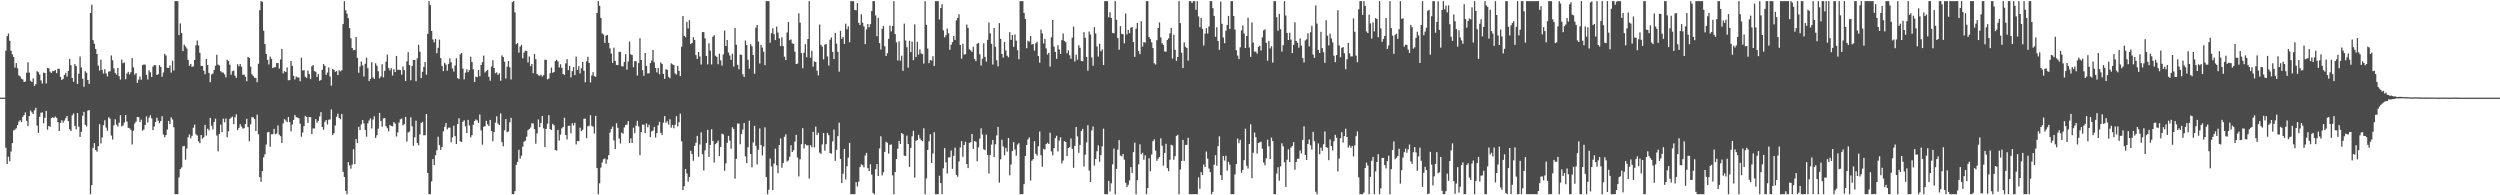 <svg xmlns="http://www.w3.org/2000/svg" width="1920" height="150"><path d="M0 75.000h1v1.000H0zM1 75.000h1v1.000H1zM2 75.000h1v1.000H2zM3 75.000h1v1.000H3zM4 38.916h1v74.550H4zM5 27.734h1v98.210H5zM6 25.768h1v94.586H6zM7 31.260h1v92.608H7zM8 38.926h1v77.461H8zM9 41.720h1v68.202H9zM10 43.780h1v56.432H10zM11 51.920h1v47.624H11zM12 48.434h1v50.107H12zM13 52.415h1v43.619H13zM14 57.876h1v35.495H14zM15 58.685h1v33.624H15zM16 60.442h1v33.280H16zM17 61.044h1v28.689H17zM18 62.919h1v25.485H18zM19 62.619h1v23.727H19zM20 55.923h1v36.882H20zM21 47.805h1v48.948H21zM22 55.754h1v33.386H22zM23 62.057h1v22.843H23zM24 62.973h1v23.356H24zM25 60.199h1v27.420H25zM26 65.946h1v18.810H26zM27 64.632h1v18.152H27zM28 54.675h1v41.794H28zM29 55.425h1v46.607H29zM30 57.306h1v32.410H30zM31 61.769h1v24.753H31zM32 64.141h1v22.221H32zM33 55.740h1v38.944H33zM34 56.044h1v34.416H34zM35 64.126h1v21.019H35zM36 52.180h1v47.405H36zM37 52.454h1v44.282H37zM38 55.062h1v42.310H38zM39 56.121h1v34.590H39zM40 54.640h1v35.362H40zM41 54.576h1v36.080H41zM42 53.835h1v35.646H42zM43 56.218h1v34.278H43zM44 52.771h1v41.025H44zM45 52.817h1v47.839H45zM46 59.072h1v35.283H46zM47 61.444h1v30.926H47zM48 60.548h1v33.590H48zM49 57.558h1v35.047H49zM50 55.937h1v34.797H50zM51 58.816h1v30.278H51zM52 54.474h1v38.548H52zM53 45.220h1v54.032H53zM54 50.075h1v50.600H54zM55 59.877h1v28.765H55zM56 62.843h1v24.320H56zM57 49.238h1v47.445H57zM58 50.740h1v48.612H58zM59 64.458h1v22.388H59zM60 56.624h1v40.660H60zM61 43.395h1v61.752H61zM62 51.800h1v49.493H62zM63 60.464h1v28.409H63zM64 66.680h1v19.237H64zM65 54.659h1v41.243H65zM66 55.851h1v41.250H66zM67 61.468h1v23.517H67zM68 64.433h1v20.106H68zM69 9.995h1v139.143H69zM70 3.549h1v138.654H70zM71 30.802h1v82.822H71zM72 33.662h1v76.248H72zM73 37.602h1v77.601H73zM74 41.465h1v75.033H74zM75 50.304h1v61.959H75zM76 54.188h1v41.128H76zM77 45.823h1v64.429H77zM78 53.677h1v51.882H78zM79 56.539h1v39.633H79zM80 53.202h1v39.171H80zM81 56.446h1v41.538H81zM82 58.692h1v41.661H82zM83 54.977h1v35.107H83zM84 54.797h1v36.359H84zM85 42.617h1v61.477H85zM86 46.300h1v60.882H86zM87 52.547h1v43.691H87zM88 55.979h1v35.618H88zM89 57.271h1v38.418H89zM90 52.143h1v45.026H90zM91 58.572h1v35.624H91zM92 61.152h1v27.363H92zM93 45.727h1v51.321H93zM94 48.541h1v47.803H94zM95 47.941h1v46.199H95zM96 60.827h1v27.559H96zM97 56.514h1v36.843H97zM98 55.143h1v43.011H98zM99 57.193h1v41.299H99zM100 55.428h1v44.334H100zM101 44.604h1v66.359H101zM102 51.769h1v48.709H102zM103 57.269h1v37.564H103zM104 56.155h1v37.223H104zM105 63.653h1v26.214H105zM106 61.202h1v28.765H106zM107 58.783h1v34.943H107zM108 61.225h1v30.640H108zM109 50.035h1v50.338H109zM110 49.530h1v49.947H110zM111 49.686h1v46.279H111zM112 57.432h1v31.905H112zM113 61.050h1v33.074H113zM114 53.983h1v36.372H114zM115 55.570h1v32.949H115zM116 59.087h1v31.808H116zM117 51.151h1v48.784H117zM118 49.986h1v47.198H118zM119 50.161h1v43.544H119zM120 57.599h1v32.837H120zM121 56.959h1v35.691H121zM122 50.016h1v44.647H122zM123 51.420h1v41.506H123zM124 58.935h1v30.291H124zM125 55.673h1v47.655H125zM126 41.426h1v64.000H126zM127 42.630h1v61.080H127zM128 52.083h1v47.377H128zM129 52.237h1v40.639H129zM130 50.215h1v45.023H130zM131 55.760h1v34.339H131zM132 46.617h1v45.177H132zM133 54.190h1v43.529H133zM134 0.863h1v148.275H134zM135 0.863h1v148.275H135zM136 0.863h1v148.275H136zM137 26.909h1v109.349H137zM138 18.011h1v111.845H138zM139 25.340h1v103.296H139zM140 39.256h1v73.196H140zM141 34.245h1v77.852H141zM142 35.612h1v87.079H142zM143 37.245h1v76.823H143zM144 45.966h1v59.464H144zM145 50.543h1v52.750H145zM146 49.040h1v57.253H146zM147 51.298h1v53.016H147zM148 50.995h1v47.110H148zM149 46.094h1v49.627H149zM150 34.765h1v68.339H150zM151 31.111h1v72.961H151zM152 34.924h1v73.597H152zM153 40.562h1v69.389H153zM154 50.572h1v53.111H154zM155 50.661h1v55.825H155zM156 54.265h1v51.138H156zM157 57.051h1v38.889H157zM158 45.263h1v58.835H158zM159 49.917h1v48.932H159zM160 56.023h1v44.187H160zM161 63.121h1v27.473H161zM162 57.183h1v39.333H162zM163 56.475h1v43.019H163zM164 53.669h1v40.061H164zM165 50.460h1v40.684H165zM166 42.101h1v61.933H166zM167 49.625h1v66.574H167zM168 50.336h1v52.527H168zM169 54.755h1v40.914H169zM170 55.619h1v45.905H170zM171 55.756h1v35.361H171zM172 57.096h1v36.843H172zM173 59.389h1v31.608H173zM174 45.800h1v59.599H174zM175 46.775h1v54.043H175zM176 49.686h1v41.666H176zM177 57.405h1v32.987H177zM178 54.688h1v34.828H178zM179 54.217h1v41.181H179zM180 58.097h1v31.959H180zM181 59.771h1v28.049H181zM182 49.360h1v50.609H182zM183 50.919h1v47.289H183zM184 49.194h1v46.241H184zM185 51.268h1v45.942H185zM186 57.444h1v41.288H186zM187 57.229h1v41.282H187zM188 58.931h1v36.316H188zM189 62.371h1v28.870H189zM190 43.682h1v53.973H190zM191 44.620h1v63.895H191zM192 51.200h1v44.312H192zM193 56.971h1v33.058H193zM194 58.372h1v31.789H194zM195 59.652h1v31.750H195zM196 59.929h1v40.679H196zM197 63.134h1v24.897H197zM198 48.928h1v54.193H198zM199 7.856h1v128.184H199zM200 0.863h1v138.781H200zM201 1.436h1v129.931H201zM202 23.595h1v97.248H202zM203 33.846h1v84.620H203zM204 41.486h1v69.547H204zM205 45.978h1v55.642H205zM206 49.518h1v51.799H206zM207 43.424h1v69.257H207zM208 45.145h1v57.996H208zM209 52.279h1v50.769H209zM210 51.690h1v47.259H210zM211 51.591h1v51.471H211zM212 48.447h1v54.113H212zM213 48.414h1v47.951H213zM214 52.709h1v50.750H214zM215 45.646h1v58.950H215zM216 37.550h1v72.239H216zM217 56.389h1v38.368H217zM218 54.620h1v36.849H218zM219 55.330h1v37.223H219zM220 51.762h1v42.066H220zM221 61.669h1v28.166H221zM222 61.518h1v32.289H222zM223 46.873h1v54.004H223zM224 50.582h1v45.098H224zM225 58.181h1v33.924H225zM226 61.054h1v27.206H226zM227 58.796h1v31.156H227zM228 59.428h1v30.890H228zM229 59.478h1v31.365H229zM230 62.341h1v32.697H230zM231 44.312h1v60.720H231zM232 54.158h1v47.638H232zM233 53.802h1v43.142H233zM234 58.888h1v30.099H234zM235 59.805h1v29.945H235zM236 54.199h1v40.189H236zM237 56.889h1v32.992H237zM238 60.762h1v29.253H238zM239 50.914h1v52.091H239zM240 49.972h1v48.707H240zM241 54.621h1v43.998H241zM242 55.085h1v36.388H242zM243 59.140h1v35.118H243zM244 56.914h1v35.909H244zM245 62.050h1v27.385H245zM246 61.345h1v24.779H246zM247 53.619h1v43.918H247zM248 49.197h1v50.446H248zM249 50.531h1v43.023H249zM250 57.524h1v34.687H250zM251 55.713h1v39.886H251zM252 51.807h1v40.165H252zM253 58.759h1v32.928H253zM254 65.774h1v18.310H254zM255 52.940h1v50.681H255zM256 53.688h1v48.610H256zM257 55.160h1v41.258H257zM258 54.637h1v35.048H258zM259 57.647h1v29.672H259zM260 53.961h1v36.605H260zM261 54.802h1v36.782H261zM262 53.935h1v33.616H262zM263 18.485h1v113.465H263zM264 0.863h1v135.057H264zM265 7.904h1v138.648H265zM266 10.426h1v138.711H266zM267 13.905h1v110.614H267zM268 21.615h1v105.471H268zM269 29.390h1v100.130H269zM270 36.819h1v89.611H270zM271 38.551h1v76.063H271zM272 38.414h1v87.632H272zM273 28.438h1v78.415H273zM274 44.379h1v65.472H274zM275 55.847h1v41.530H275zM276 51.062h1v48.893H276zM277 47.290h1v48.265H277zM278 50.193h1v42.004H278zM279 58.804h1v35.953H279zM280 48.925h1v50.887H280zM281 44.246h1v60.691H281zM282 52.332h1v42.405H282zM283 62.184h1v30.363H283zM284 60.550h1v30.407H284zM285 47.758h1v50.888H285zM286 59.484h1v32.299H286zM287 60.579h1v28.769H287zM288 48.596h1v57.321H288zM289 50.465h1v53.367H289zM290 54.757h1v44.059H290zM291 60.099h1v26.618H291zM292 58.717h1v34.174H292zM293 49.353h1v47.984H293zM294 59.430h1v31.500H294zM295 54.393h1v36.230H295zM296 47.356h1v49.551H296zM297 41.952h1v56.572H297zM298 52.309h1v48.567H298zM299 54.108h1v41.825H299zM300 52.336h1v44.409H300zM301 57.945h1v39.152H301zM302 53.150h1v40.665H302zM303 55.312h1v39.609H303zM304 42.966h1v61.904H304zM305 53.623h1v48.083H305zM306 53.564h1v40.584H306zM307 53.857h1v37.746H307zM308 57.353h1v33.655H308zM309 51.059h1v45.149H309zM310 53.857h1v41.467H310zM311 62.264h1v27.485H311zM312 47.152h1v61.589H312zM313 40.110h1v61.602H313zM314 49.983h1v51.142H314zM315 61.620h1v28.507H315zM316 50.749h1v46.330H316zM317 46.042h1v65.916H317zM318 46.099h1v59.361H318zM319 62.338h1v30.318H319zM320 44.820h1v64.949H320zM321 34.410h1v77.157H321zM322 39.746h1v63.415H322zM323 59.931h1v34.456H323zM324 55.134h1v38.443H324zM325 51.345h1v52.592H325zM326 47.580h1v56.278H326zM327 57.413h1v30.137H327zM328 26.001h1v106.829H328zM329 0.863h1v148.275H329zM330 3.887h1v145.251H330zM331 23.747h1v115.547H331zM332 30.302h1v91.876H332zM333 32.537h1v94.214H333zM334 29.934h1v89.311H334zM335 40.857h1v74.589H335zM336 36.715h1v68.269H336zM337 30.399h1v80.994H337zM338 44.654h1v70.440H338zM339 50.566h1v62.275H339zM340 54.603h1v46.284H340zM341 48.171h1v49.254H341zM342 49.538h1v44.979H342zM343 54.342h1v44.963H343zM344 49.039h1v48.968H344zM345 44.810h1v53.197H345zM346 47.810h1v61.441H346zM347 52.583h1v52.931H347zM348 54.925h1v41.646H348zM349 50.288h1v54.254H349zM350 44.750h1v65.884H350zM351 60.029h1v35.277H351zM352 60.715h1v30.081H352zM353 41.717h1v66.895H353zM354 40.719h1v68.274H354zM355 52.691h1v40.850H355zM356 60.909h1v31.458H356zM357 55.828h1v41.144H357zM358 53.244h1v48.991H358zM359 55.418h1v36.627H359zM360 53.855h1v42.519H360zM361 43.505h1v62.090H361zM362 47.683h1v56.173H362zM363 53.230h1v42.552H363zM364 62.916h1v29.999H364zM365 58.808h1v32.962H365zM366 59.359h1v33.085H366zM367 53.769h1v40.568H367zM368 58.497h1v29.454H368zM369 49.888h1v50.237H369zM370 47.768h1v63.311H370zM371 42.711h1v54.668H371zM372 55.670h1v41.227H372zM373 54.651h1v38.143H373zM374 53.679h1v41.747H374zM375 58.971h1v37.911H375zM376 61.945h1v30.151H376zM377 51.077h1v49.456H377zM378 46.276h1v62.209H378zM379 52.184h1v49.297H379zM380 56.290h1v37.927H380zM381 55.585h1v33.739H381zM382 57.538h1v37.389H382zM383 56.334h1v39.650H383zM384 61.985h1v25.165H384zM385 42.568h1v66.603H385zM386 43.800h1v68.591H386zM387 47.377h1v52.690H387zM388 60.265h1v31.203H388zM389 51.136h1v50.445H389zM390 46.855h1v54.078H390zM391 51.687h1v42.273H391zM392 61.019h1v29.475H392zM393 1.616h1v147.522H393zM394 0.863h1v148.275H394zM395 9.520h1v137.270H395zM396 33.939h1v92.691H396zM397 33.129h1v91.122H397zM398 40.395h1v74.592H398zM399 35.852h1v86.006H399zM400 34.406h1v85.186H400zM401 44.799h1v67.910H401zM402 40.387h1v68.434H402zM403 38.977h1v69.124H403zM404 39.063h1v65.913H404zM405 47.957h1v52.108H405zM406 43.341h1v55.780H406zM407 50.768h1v47.172H407zM408 49.147h1v45.470H408zM409 56.232h1v38.655H409zM410 41.471h1v57.768H410zM411 45.484h1v64.855H411zM412 56.845h1v45.615H412zM413 57.830h1v33.928H413zM414 58.264h1v39.400H414zM415 57.314h1v37.080H415zM416 58.779h1v30.246H416zM417 57.706h1v40.869H417zM418 45.833h1v67.152H418zM419 45.971h1v53.026H419zM420 60.937h1v34.077H420zM421 60.295h1v28.111H421zM422 56.215h1v42.857H422zM423 51.843h1v48.062H423zM424 55.909h1v39.213H424zM425 55.309h1v40.902H425zM426 46.971h1v68.267H426zM427 45.921h1v69.740H427zM428 47.107h1v52.622H428zM429 51.826h1v56.107H429zM430 49.353h1v54.062H430zM431 52.049h1v46.498H431zM432 56.877h1v40.625H432zM433 57.443h1v32.977H433zM434 48.703h1v54.906H434zM435 45.400h1v61.707H435zM436 53.852h1v42.755H436zM437 50.719h1v45.777H437zM438 59.451h1v42.904H438zM439 54.617h1v40.070H439zM440 51.503h1v44.856H440zM441 57.721h1v36.616H441zM442 43.490h1v67.443H442zM443 53.779h1v54.485H443zM444 50.823h1v57.694H444zM445 56.437h1v41.616H445zM446 52.423h1v48.324H446zM447 47.589h1v52.085H447zM448 54.343h1v36.908H448zM449 63.164h1v27.925H449zM450 47.094h1v59.030H450zM451 43.557h1v53.460H451zM452 48.396h1v48.179H452zM453 63.339h1v25.136H453zM454 57.945h1v38.666H454zM455 55.449h1v41.814H455zM456 58.517h1v44.042H456zM457 58.998h1v29.981H457zM458 9.996h1v119.103H458zM459 0.863h1v148.275H459zM460 4.475h1v136.347H460zM461 13.727h1v115.034H461zM462 25.659h1v99.108H462zM463 26.516h1v95.803H463zM464 32.990h1v88.699H464zM465 27.373h1v98.401H465zM466 26.821h1v95.641H466zM467 32.902h1v86.245H467zM468 37.189h1v64.686H468zM469 41.111h1v58.003H469zM470 48.324h1v48.924H470zM471 36.586h1v71.241H471zM472 46.785h1v67.663H472zM473 49.806h1v44.823H473zM474 50.041h1v48.122H474zM475 39.768h1v66.701H475zM476 39.870h1v70.372H476zM477 50.875h1v50.904H477zM478 50.947h1v51.738H478zM479 47.523h1v50.384H479zM480 41.599h1v54.341H480zM481 53.498h1v42.191H481zM482 47.191h1v45.833H482zM483 31.899h1v77.980H483zM484 41.795h1v64.519H484zM485 42.275h1v67.551H485zM486 51.611h1v46.455H486zM487 46.950h1v55.332H487zM488 47.071h1v49.461H488zM489 58.017h1v34.735H489zM490 48.467h1v48.609H490zM491 29.369h1v89.836H491zM492 46.092h1v55.442H492zM493 53.895h1v41.807H493zM494 58.154h1v37.576H494zM495 40.687h1v61.553H495zM496 50.590h1v44.224H496zM497 56.358h1v41.393H497zM498 56.238h1v39.539H498zM499 48.496h1v56.816H499zM500 46.474h1v54.418H500zM501 38.307h1v62.010H501zM502 47.806h1v49.638H502zM503 52.246h1v53.362H503zM504 55.592h1v46.636H504zM505 52.140h1v44.131H505zM506 56.994h1v36.568H506zM507 47.926h1v54.074H507zM508 49.110h1v54.494H508zM509 56.837h1v37.372H509zM510 60.539h1v28.610H510zM511 53.163h1v41.190H511zM512 53.650h1v39.450H512zM513 58.964h1v36.722H513zM514 60.084h1v31.519H514zM515 48.660h1v49.378H515zM516 49.474h1v46.411H516zM517 49.955h1v48.541H517zM518 56.369h1v39.470H518zM519 57.232h1v31.993H519zM520 50.636h1v46.417H520zM521 54.416h1v39.492H521zM522 58.425h1v28.856H522zM523 35.832h1v72.734H523zM524 12.239h1v133.737H524zM525 27.545h1v115.504H525zM526 28.619h1v101.115H526zM527 16.807h1v116.423H527zM528 21.868h1v117.651H528zM529 15.520h1v120.367H529zM530 33.880h1v81.924H530zM531 33.030h1v85.333H531zM532 28.594h1v94.858H532zM533 30.644h1v81.371H533zM534 42.361h1v67.290H534zM535 45.216h1v59.145H535zM536 39.861h1v80.568H536zM537 43.379h1v67.637H537zM538 49.568h1v52.095H538zM539 24.643h1v93.828H539zM540 24.613h1v106.325H540zM541 29.418h1v86.086H541zM542 42.959h1v66.839H542zM543 49.480h1v50.248H543zM544 33.210h1v87.294H544zM545 38.889h1v72.436H545zM546 49.525h1v49.826H546zM547 28.211h1v80.004H547zM548 26.971h1v97.846H548zM549 42.774h1v67.971H549zM550 43.662h1v66.036H550zM551 49.379h1v58.597H551zM552 41.275h1v78.649H552zM553 46.318h1v66.531H553zM554 50.392h1v52.278H554zM555 41.846h1v61.350H555zM556 23.508h1v107.642H556zM557 35.362h1v90.127H557zM558 30.717h1v78.984H558zM559 40.297h1v64.066H559zM560 42.591h1v65.415H560zM561 45.974h1v68.242H561zM562 41.303h1v56.431H562zM563 51.093h1v47.947H563zM564 21.477h1v115.777H564zM565 34.355h1v87.677H565zM566 49.756h1v45.098H566zM567 53.194h1v41.752H567zM568 41.811h1v68.979H568zM569 42.196h1v60.743H569zM570 57.016h1v42.473H570zM571 59.105h1v35.311H571zM572 31.137h1v88.960H572zM573 34.582h1v90.716H573zM574 45.876h1v67.282H574zM575 52.725h1v39.967H575zM576 33.906h1v84.430H576zM577 35.544h1v92.996H577zM578 42.265h1v67.147H578zM579 56.699h1v39.946H579zM580 21.298h1v90.727H580zM581 19.180h1v107.129H581zM582 31.880h1v83.095H582zM583 48.724h1v49.894H583zM584 34.430h1v77.019H584zM585 36.550h1v82.889H585zM586 39.740h1v72.764H586zM587 50.002h1v47.853H587zM588 0.863h1v135.195H588zM589 0.863h1v148.275H589zM590 0.863h1v144.817H590zM591 32.771h1v88.989H591zM592 25.516h1v102.302H592zM593 21.698h1v124.349H593zM594 26.252h1v99.386H594zM595 30.791h1v83.393H595zM596 20.372h1v106.582H596zM597 25.063h1v107.955H597zM598 29.543h1v81.800H598zM599 35.364h1v70.941H599zM600 28.677h1v100.180H600zM601 35.450h1v89.775H601zM602 43.529h1v61.542H602zM603 46.118h1v57.031H603zM604 24.912h1v99.198H604zM605 16.954h1v106.235H605zM606 30.856h1v89.513H606zM607 30.329h1v81.234H607zM608 33.306h1v83.445H608zM609 33.704h1v81.725H609zM610 39.669h1v69.082H610zM611 49.156h1v54.447H611zM612 48.849h1v72.162H612zM613 10.179h1v125.332H613zM614 17.421h1v104.952H614zM615 40.816h1v69.888H615zM616 52.442h1v45.952H616zM617 40.518h1v73.514H617zM618 33.921h1v76.750H618zM619 44.003h1v67.628H619zM620 29.944h1v81.660H620zM621 0.863h1v136.226H621zM622 44.285h1v67.222H622zM623 38.965h1v74.112H623zM624 51.174h1v50.088H624zM625 47.152h1v66.095H625zM626 47.635h1v49.611H626zM627 54.243h1v49.499H627zM628 57.881h1v44.069H628zM629 18.845h1v98.345H629zM630 34.468h1v83.702H630zM631 35.842h1v75.081H631zM632 45.549h1v56.662H632zM633 34.267h1v81.517H633zM634 33.863h1v76.859H634zM635 43.380h1v58.676H635zM636 50.346h1v53.459H636zM637 30.471h1v87.113H637zM638 28.775h1v89.235H638zM639 39.855h1v68.684H639zM640 45.294h1v54.241H640zM641 25.255h1v98.261H641zM642 33.494h1v81.610H642zM643 39.778h1v64.841H643zM644 55.035h1v39.164H644zM645 23.585h1v98.458H645zM646 29.784h1v110.823H646zM647 28.468h1v104.935H647zM648 33.740h1v80.658H648zM649 18.155h1v119.637H649zM650 22.549h1v105.146H650zM651 20.207h1v100.822H651zM652 32.480h1v77.234H652zM653 0.863h1v148.275H653zM654 0.863h1v148.275H654zM655 0.863h1v148.275H655zM656 7.620h1v141.517H656zM657 7.911h1v131.978H657zM658 2.419h1v140.727H658zM659 17.493h1v122.015H659zM660 19.218h1v109.160H660zM661 10.981h1v115.205H661zM662 17.382h1v109.515H662zM663 20.291h1v108.243H663zM664 33.915h1v85.471H664zM665 22.638h1v94.840H665zM666 18.458h1v110.664H666zM667 20.934h1v110.398H667zM668 18.510h1v107.651H668zM669 8.507h1v125.591H669zM670 0.863h1v147.263H670zM671 0.863h1v148.275H671zM672 11.836h1v118.144H672zM673 27.794h1v98.192H673zM674 13.671h1v121.560H674zM675 33.117h1v80.883H675zM676 37.973h1v66.672H676zM677 22.055h1v112.642H677zM678 20.009h1v112.337H678zM679 35.530h1v81.146H679zM680 42.987h1v65.929H680zM681 40.871h1v68.785H681zM682 29.810h1v88.156H682zM683 19.658h1v91.650H683zM684 24.131h1v86.708H684zM685 19.968h1v114.717H685zM686 0.863h1v148.275H686zM687 26.156h1v106.015H687zM688 32.496h1v89.679H688zM689 46.514h1v67.724H689zM690 31.730h1v76.506H690zM691 46.530h1v64.134H691zM692 42.753h1v59.415H692zM693 54.402h1v48.624H693zM694 18.121h1v101.454H694zM695 31.099h1v88.668H695zM696 36.254h1v67.909H696zM697 51.980h1v58.604H697zM698 31.391h1v96.769H698zM699 39.975h1v73.573H699zM700 31.884h1v72.795H700zM701 46.210h1v54.313H701zM702 18.728h1v117.726H702zM703 43.821h1v64.276H703zM704 32.094h1v75.407H704zM705 41.906h1v61.617H705zM706 37.945h1v68.333H706zM707 41.028h1v66.648H707zM708 41.568h1v66.823H708zM709 48.869h1v49.644H709zM710 0.863h1v148.275H710zM711 19.087h1v117.989H711zM712 37.297h1v77.874H712zM713 48.516h1v59.986H713zM714 46.126h1v56.937H714zM715 46.514h1v78.597H715zM716 43.113h1v74.777H716zM717 50.647h1v50.873H717zM718 0.863h1v148.220H718zM719 0.863h1v148.275H719zM720 0.863h1v148.275H720zM721 14.974h1v120.002H721zM722 6.169h1v134.339H722zM723 3.274h1v145.864H723zM724 23.362h1v105.920H724zM725 28.666h1v85.117H725zM726 27.109h1v97.607H726zM727 21.896h1v111.423H727zM728 25.605h1v95.322H728zM729 38.247h1v82.530H729zM730 34.346h1v81.246H730zM731 32.383h1v97.323H731zM732 27.670h1v92.045H732zM733 30.670h1v82.763H733zM734 15.687h1v118.653H734zM735 13.749h1v121.976H735zM736 10.974h1v113.033H736zM737 34.518h1v78.749H737zM738 45.050h1v63.395H738zM739 33.572h1v86.826H739zM740 41.940h1v69.365H740zM741 41.618h1v67.274H741zM742 18.847h1v107.085H742zM743 21.457h1v107.655H743zM744 37.901h1v71.761H744zM745 38.652h1v70.615H745zM746 39.810h1v63.088H746zM747 35.917h1v78.427H747zM748 45.376h1v62.935H748zM749 46.975h1v61.939H749zM750 33.598h1v90.241H750zM751 32.912h1v80.224H751zM752 41.710h1v64.719H752zM753 50.323h1v48.235H753zM754 45.072h1v58.259H754zM755 33.324h1v81.306H755zM756 43.671h1v71.667H756zM757 47.332h1v56.074H757zM758 30.544h1v88.459H758zM759 17.259h1v116.019H759zM760 25.582h1v93.527H760zM761 33.690h1v77.363H761zM762 49.583h1v57.944H762zM763 21.439h1v99.170H763zM764 35.888h1v74.897H764zM765 46.302h1v57.699H765zM766 50.935h1v46.496H766zM767 17.777h1v122.507H767zM768 29.812h1v92.574H768zM769 41.470h1v65.843H769zM770 44.244h1v68.262H770zM771 32.292h1v86.963H771zM772 38.771h1v74.724H772zM773 42.769h1v73.678H773zM774 44.033h1v61.949H774zM775 24.709h1v109.938H775zM776 30.636h1v95.727H776zM777 26.893h1v89.092H777zM778 36.003h1v73.147H778zM779 26.447h1v88.382H779zM780 31.254h1v88.331H780zM781 38.523h1v72.517H781zM782 45.534h1v64.439H782zM783 0.863h1v148.275H783zM784 0.863h1v148.275H784zM785 0.863h1v148.275H785zM786 9.977h1v131.433H786zM787 14.561h1v105.284H787zM788 37.007h1v74.419H788zM789 31.245h1v75.796H789zM790 31.940h1v73.591H790zM791 27.589h1v111.045H791zM792 34.128h1v89.337H792zM793 33.731h1v88.545H793zM794 38.872h1v69.511H794zM795 33.216h1v84.896H795zM796 32.122h1v87.448H796zM797 43.035h1v69.274H797zM798 48.125h1v52.915H798zM799 22.731h1v96.478H799zM800 25.645h1v102.388H800zM801 33.357h1v80.951H801zM802 29.834h1v85.058H802zM803 37.192h1v73.473H803zM804 41.855h1v67.775H804zM805 40.540h1v70.075H805zM806 51.109h1v50.769H806zM807 28.629h1v87.684H807zM808 15.383h1v103.930H808zM809 35.718h1v78.005H809zM810 39.885h1v66.220H810zM811 45.149h1v59.147H811zM812 34.712h1v81.579H812zM813 37.977h1v69.973H813zM814 41.475h1v64.003H814zM815 30.800h1v94.687H815zM816 25.700h1v97.606H816zM817 31.440h1v76.954H817zM818 32.467h1v76.624H818zM819 40.905h1v78.990H819zM820 38.579h1v75.182H820zM821 42.425h1v70.623H821zM822 45.106h1v61.309H822zM823 28.941h1v85.364H823zM824 20.427h1v108.419H824zM825 47.254h1v64.757H825zM826 41.995h1v55.466H826zM827 45.866h1v58.873H827zM828 34.777h1v82.591H828zM829 36.671h1v74.640H829zM830 46.801h1v53.883H830zM831 47.060h1v51.927H831zM832 24.691h1v103.210H832zM833 29.049h1v89.726H833zM834 43.736h1v65.693H834zM835 54.264h1v41.892H835zM836 24.215h1v106.730H836zM837 26.520h1v113.273H837zM838 44.125h1v56.025H838zM839 50.484h1v46.656H839zM840 20.854h1v106.317H840zM841 25.713h1v96.422H841zM842 35.690h1v80.465H842zM843 43.478h1v68.128H843zM844 33.565h1v90.697H844zM845 39.354h1v79.760H845zM846 37.961h1v74.460H846zM847 49.907h1v48.895H847zM848 0.863h1v148.275H848zM849 0.863h1v148.275H849zM850 0.863h1v148.275H850zM851 13.260h1v125.621H851zM852 9.345h1v137.733H852zM853 13.819h1v126.985H853zM854 25.261h1v100.924H854zM855 25.523h1v88.528H855zM856 0.863h1v148.275H856zM857 15.197h1v114.471H857zM858 29.254h1v85.714H858zM859 38.125h1v69.496H859zM860 20.054h1v99.383H860zM861 25.981h1v94.122H861zM862 26.381h1v91.909H862zM863 33.278h1v89.355H863zM864 10.374h1v129.981H864zM865 26.398h1v117.345H865zM866 22.953h1v118.966H866zM867 25.495h1v113.042H867zM868 21.268h1v107.059H868zM869 20.777h1v111.979H869zM870 32.250h1v84.579H870zM871 43.692h1v65.848H871zM872 22.020h1v127.117H872zM873 17.657h1v120.758H873zM874 39.269h1v86.943H874zM875 41.571h1v69.256H875zM876 16.291h1v102.136H876zM877 35.713h1v81.583H877zM878 32.290h1v90.387H878zM879 32.753h1v86.553H879zM880 0.863h1v148.275H880zM881 0.863h1v143.610H881zM882 28.344h1v93.155H882zM883 30.055h1v101.408H883zM884 32.498h1v86.181H884zM885 36.891h1v71.477H885zM886 48.603h1v58.451H886zM887 49.541h1v66.097H887zM888 30.894h1v92.655H888zM889 21.529h1v100.325H889zM890 17.245h1v103.321H890zM891 28.697h1v77.534H891zM892 33.166h1v78.725H892zM893 34.552h1v92.688H893zM894 39.541h1v78.032H894zM895 39.705h1v70.726H895zM896 30.691h1v98.451H896zM897 29.460h1v101.997H897zM898 25.657h1v97.075H898zM899 21.414h1v89.813H899zM900 44.938h1v66.776H900zM901 26.629h1v96.062H901zM902 38.307h1v81.579H902zM903 46.694h1v57.691H903zM904 43.792h1v59.727H904zM905 0.863h1v148.275H905zM906 17.759h1v112.487H906zM907 40.557h1v83.076H907zM908 52.292h1v55.153H908zM909 32.536h1v91.068H909zM910 35.856h1v75.474H910zM911 36.887h1v74.319H911zM912 46.543h1v59.303H912zM913 0.863h1v148.275H913zM914 0.863h1v148.275H914zM915 2.287h1v146.851H915zM916 0.863h1v148.275H916zM917 0.863h1v148.275H917zM918 7.531h1v141.606H918zM919 0.863h1v148.275H919zM920 12.663h1v123.537H920zM921 20.891h1v124.110H921zM922 13.806h1v118.405H922zM923 22.105h1v112.293H923zM924 34.984h1v91.375H924zM925 25.794h1v102.563H925zM926 21.599h1v94.766H926zM927 25.758h1v96.106H927zM928 20.316h1v109.117H928zM929 0.863h1v131.390H929zM930 0.863h1v148.275H930zM931 6.254h1v141.099H931zM932 12.235h1v114.351H932zM933 28.284h1v90.903H933zM934 20.880h1v106.421H934zM935 31.507h1v80.712H935zM936 38.281h1v66.405H936zM937 1.226h1v133.327H937zM938 18.263h1v119.994H938zM939 28.794h1v90.997H939zM940 33.160h1v90.163H940zM941 23.546h1v96.098H941zM942 19.139h1v111.863H942zM943 12.201h1v112.110H943zM944 22.295h1v104.269H944zM945 0.863h1v148.275H945zM946 0.863h1v148.275H946zM947 12.313h1v136.825H947zM948 22.656h1v111.292H948zM949 38.612h1v87.458H949zM950 42.652h1v63.792H950zM951 45.364h1v64.636H951zM952 36.330h1v71.078H952zM953 23.336h1v109.312H953zM954 19.617h1v110.905H954zM955 25.742h1v97.294H955zM956 36.882h1v62.001H956zM957 27.668h1v99.646H957zM958 13.552h1v115.858H958zM959 36.472h1v74.139H959zM960 43.652h1v51.842H960zM961 17.251h1v119.618H961zM962 32.694h1v84.607H962zM963 39.616h1v62.157H963zM964 39.707h1v65.623H964zM965 41.165h1v76.761H965zM966 35.937h1v73.866H966zM967 35.181h1v74.114H967zM968 38.766h1v70.024H968zM969 28.694h1v85.554H969zM970 23.286h1v101.548H970zM971 22.589h1v104.337H971zM972 32.897h1v88.652H972zM973 46.646h1v60.687H973zM974 31.365h1v80.959H974zM975 37.232h1v84.926H975zM976 35.497h1v70.163H976zM977 48.058h1v60.328H977zM978 0.863h1v148.275H978zM979 0.863h1v148.275H979zM980 13.220h1v120.061H980zM981 23.627h1v104.837H981zM982 10.665h1v128.081H982zM983 22.447h1v105.325H983zM984 39.649h1v70.448H984zM985 34.710h1v77.624H985zM986 0.863h1v123.782H986zM987 11.951h1v131.608H987zM988 25.363h1v97.330H988zM989 30.718h1v84.012H989zM990 25.118h1v99.376H990zM991 30.388h1v82.981H991zM992 40.757h1v71.327H992zM993 34.407h1v74.747H993zM994 17.079h1v113.321H994zM995 31.443h1v92.992H995zM996 32.835h1v89.111H996zM997 36.625h1v85.226H997zM998 29.502h1v86.058H998zM999 35.012h1v82.846H999zM1000 44.632h1v62.837H1000zM1001 47.956h1v49.015H1001zM1002 31.096h1v87.924H1002zM1003 30.158h1v92.672H1003zM1004 25.503h1v85.068H1004zM1005 35.633h1v71.457H1005zM1006 24.793h1v86.846H1006zM1007 19.820h1v95.148H1007zM1008 41.894h1v59.327H1008zM1009 44.434h1v64.048H1009zM1010 4.187h1v143.043H1010zM1011 18.109h1v131.028H1011zM1012 38.381h1v71.753H1012zM1013 40.649h1v77.818H1013zM1014 24.440h1v88.923H1014zM1015 36.959h1v78.868H1015zM1016 40.106h1v70.694H1016zM1017 48.261h1v52.693H1017zM1018 15.520h1v97.425H1018zM1019 27.418h1v86.158H1019zM1020 34.938h1v88.107H1020zM1021 25.918h1v81.155H1021zM1022 29.469h1v82.716H1022zM1023 32.563h1v82.943H1023zM1024 42.785h1v65.731H1024zM1025 47.699h1v55.900H1025zM1026 42.281h1v63.534H1026zM1027 7.878h1v123.838H1027zM1028 34.842h1v86.911H1028zM1029 43.920h1v62.261H1029zM1030 36.730h1v64.808H1030zM1031 36.134h1v73.361H1031zM1032 40.975h1v63.501H1032zM1033 53.182h1v45.668H1033zM1034 45.534h1v59.662H1034zM1035 32.969h1v80.331H1035zM1036 40.975h1v70.702H1036zM1037 43.369h1v70.137H1037zM1038 43.330h1v68.761H1038zM1039 14.142h1v106.002H1039zM1040 24.435h1v87.254H1040zM1041 42.711h1v61.908H1041zM1042 47.708h1v53.207H1042zM1043 7.128h1v129.120H1043zM1044 0.863h1v148.275H1044zM1045 0.863h1v148.275H1045zM1046 11.400h1v137.737H1046zM1047 0.863h1v147.015H1047zM1048 4.498h1v124.466H1048zM1049 24.183h1v100.758H1049zM1050 25.366h1v101.794H1050zM1051 11.260h1v137.878H1051zM1052 17.966h1v117.870H1052zM1053 29.641h1v93.857H1053zM1054 17.185h1v103.318H1054zM1055 24.087h1v125.051H1055zM1056 13.947h1v117.682H1056zM1057 14.613h1v109.808H1057zM1058 28.604h1v89.817H1058zM1059 0.863h1v148.275H1059zM1060 21.814h1v122.866H1060zM1061 32.136h1v89.138H1061zM1062 29.853h1v91.429H1062zM1063 27.619h1v99.192H1063zM1064 13.823h1v115.528H1064zM1065 37.570h1v86.155H1065zM1066 34.942h1v84.613H1066zM1067 0.863h1v148.275H1067zM1068 21.629h1v108.303H1068zM1069 27.333h1v87.885H1069zM1070 41.314h1v67.312H1070zM1071 26.684h1v95.649H1071zM1072 25.908h1v95.210H1072zM1073 29.782h1v90.032H1073zM1074 22.468h1v91.754H1074zM1075 0.863h1v140.119H1075zM1076 14.490h1v116.277H1076zM1077 14.048h1v106.992H1077zM1078 35.813h1v81.114H1078zM1079 34.360h1v79.811H1079zM1080 34.469h1v82.903H1080zM1081 38.051h1v76.622H1081zM1082 40.621h1v70.398H1082zM1083 19.097h1v104.807H1083zM1084 20.901h1v104.965H1084zM1085 37.341h1v79.551H1085zM1086 36.279h1v76.683H1086zM1087 29.061h1v87.971H1087zM1088 24.352h1v106.753H1088zM1089 27.178h1v93.003H1089zM1090 48.330h1v65.021H1090zM1091 19.158h1v104.352H1091zM1092 0.863h1v142.659H1092zM1093 27.009h1v105.681H1093zM1094 24.267h1v103.783H1094zM1095 21.258h1v109.365H1095zM1096 8.319h1v140.818H1096zM1097 7.570h1v141.137H1097zM1098 41.973h1v74.588H1098zM1099 12.492h1v113.980H1099zM1100 0.863h1v141.548H1100zM1101 0.863h1v134.556H1101zM1102 25.147h1v100.750H1102zM1103 16.833h1v100.016H1103zM1104 1.039h1v132.051H1104zM1105 22.953h1v109.334H1105zM1106 36.535h1v83.998H1106zM1107 7.689h1v138.804H1107zM1108 0.863h1v148.275H1108zM1109 7.237h1v141.900H1109zM1110 4.335h1v142.501H1110zM1111 9.527h1v123.803H1111zM1112 4.142h1v134.710H1112zM1113 18.566h1v105.069H1113zM1114 28.200h1v87.256H1114zM1115 31.410h1v78.742H1115zM1116 11.076h1v128.045H1116zM1117 16.318h1v132.527H1117zM1118 22.340h1v118.609H1118zM1119 35.810h1v92.546H1119zM1120 23.317h1v124.601H1120zM1121 28.762h1v114.673H1121zM1122 31.004h1v95.839H1122zM1123 33.601h1v91.192H1123zM1124 3.239h1v145.899H1124zM1125 14.528h1v134.610H1125zM1126 21.187h1v105.571H1126zM1127 16.010h1v109.448H1127zM1128 14.197h1v122.209H1128zM1129 14.857h1v123.321H1129zM1130 5.618h1v120.017H1130zM1131 32.666h1v90.621H1131zM1132 0.863h1v148.275H1132zM1133 8.323h1v130.748H1133zM1134 22.453h1v102.759H1134zM1135 45.195h1v75.258H1135zM1136 18.209h1v121.276H1136zM1137 14.781h1v120.187H1137zM1138 27.915h1v106.717H1138zM1139 20.653h1v110.459H1139zM1140 0.863h1v148.275H1140zM1141 4.121h1v145.017H1141zM1142 5.225h1v122.596H1142zM1143 29.648h1v83.672H1143zM1144 7.485h1v111.127H1144zM1145 23.860h1v93.447H1145zM1146 25.807h1v94.352H1146zM1147 35.228h1v78.081H1147zM1148 0.863h1v139.264H1148zM1149 11.532h1v121.342H1149zM1150 27.230h1v99.115H1150zM1151 34.553h1v78.098H1151zM1152 22.681h1v121.277H1152zM1153 28.004h1v117.828H1153zM1154 41.015h1v81.814H1154zM1155 37.549h1v81.000H1155zM1156 0.863h1v147.428H1156zM1157 0.863h1v148.275H1157zM1158 20.592h1v108.490H1158zM1159 27.255h1v86.431H1159zM1160 19.434h1v129.609H1160zM1161 17.716h1v124.206H1161zM1162 16.329h1v106.798H1162zM1163 34.439h1v78.742H1163zM1164 20.602h1v115.043H1164zM1165 0.863h1v148.275H1165zM1166 27.192h1v121.946H1166zM1167 22.861h1v100.619H1167zM1168 0.863h1v148.275H1168zM1169 0.863h1v143.779H1169zM1170 8.591h1v122.625H1170zM1171 32.788h1v87.911H1171zM1172 0.863h1v148.275H1172zM1173 0.863h1v148.275H1173zM1174 0.863h1v148.275H1174zM1175 0.863h1v148.275H1175zM1176 0.863h1v148.275H1176zM1177 0.863h1v148.275H1177zM1178 0.863h1v148.275H1178zM1179 0.863h1v148.275H1179zM1180 0.863h1v148.275H1180zM1181 0.863h1v145.836H1181zM1182 7.583h1v133.137H1182zM1183 4.729h1v130.909H1183zM1184 26.385h1v109.113H1184zM1185 20.815h1v117.722H1185zM1186 23.838h1v110.940H1186zM1187 32.524h1v91.573H1187zM1188 16.266h1v122.662H1188zM1189 0.863h1v148.275H1189zM1190 0.863h1v148.275H1190zM1191 0.863h1v148.275H1191zM1192 14.824h1v118.368H1192zM1193 16.953h1v105.855H1193zM1194 33.105h1v91.143H1194zM1195 32.523h1v91.631H1195zM1196 20.258h1v100.224H1196zM1197 0.863h1v148.275H1197zM1198 2.671h1v137.574H1198zM1199 16.637h1v113.438H1199zM1200 24.737h1v110.432H1200zM1201 20.123h1v112.732H1201zM1202 18.794h1v122.738H1202zM1203 13.887h1v115.480H1203zM1204 16.512h1v117.314H1204zM1205 3.311h1v145.827H1205zM1206 1.763h1v147.375H1206zM1207 11.267h1v122.833H1207zM1208 11.760h1v116.364H1208zM1209 16.636h1v124.481H1209zM1210 19.124h1v108.660H1210zM1211 31.043h1v86.559H1211zM1212 32.272h1v76.287H1212zM1213 20.213h1v128.925H1213zM1214 0.863h1v148.275H1214zM1215 31.229h1v97.024H1215zM1216 34.746h1v76.437H1216zM1217 20.306h1v113.173H1217zM1218 28.191h1v120.947H1218zM1219 20.933h1v118.711H1219zM1220 37.214h1v78.544H1220zM1221 1.902h1v145.133H1221zM1222 1.030h1v127.268H1222zM1223 19.315h1v103.386H1223zM1224 18.361h1v100.927H1224zM1225 28.045h1v96.452H1225zM1226 0.863h1v127.113H1226zM1227 34.558h1v88.620H1227zM1228 35.736h1v84.943H1228zM1229 16.174h1v111.552H1229zM1230 0.863h1v148.275H1230zM1231 19.393h1v120.595H1231zM1232 32.826h1v87.942H1232zM1233 33.132h1v90.001H1233zM1234 0.863h1v146.594H1234zM1235 25.038h1v105.372H1235zM1236 37.828h1v97.260H1236zM1237 6.698h1v142.440H1237zM1238 0.863h1v148.275H1238zM1239 0.863h1v148.275H1239zM1240 3.639h1v145.498H1240zM1241 1.298h1v144.635H1241zM1242 0.863h1v140.533H1242zM1243 0.863h1v135.212H1243zM1244 0.863h1v134.511H1244zM1245 13.727h1v117.284H1245zM1246 9.980h1v137.770H1246zM1247 25.477h1v106.431H1247zM1248 34.809h1v88.858H1248zM1249 21.794h1v103.999H1249zM1250 9.629h1v127.889H1250zM1251 17.253h1v110.838H1251zM1252 18.148h1v104.300H1252zM1253 33.550h1v93.013H1253zM1254 12.656h1v125.530H1254zM1255 28.810h1v100.047H1255zM1256 29.004h1v93.178H1256zM1257 38.562h1v81.487H1257zM1258 30.150h1v97.502H1258zM1259 24.890h1v96.928H1259zM1260 30.587h1v102.569H1260zM1261 35.223h1v87.639H1261zM1262 0.863h1v148.275H1262zM1263 0.863h1v148.275H1263zM1264 22.721h1v97.856H1264zM1265 23.062h1v93.152H1265zM1266 25.464h1v94.438H1266zM1267 19.468h1v102.008H1267zM1268 32.590h1v90.198H1268zM1269 33.906h1v93.284H1269zM1270 10.339h1v130.022H1270zM1271 20.400h1v105.933H1271zM1272 22.118h1v94.979H1272zM1273 32.868h1v82.089H1273zM1274 10.622h1v112.960H1274zM1275 10.642h1v111.089H1275zM1276 25.798h1v92.397H1276zM1277 29.839h1v83.193H1277zM1278 0.863h1v141.124H1278zM1279 0.863h1v138.901H1279zM1280 11.846h1v118.968H1280zM1281 36.175h1v91.383H1281zM1282 21.721h1v115.539H1282zM1283 12.089h1v128.101H1283zM1284 24.340h1v89.609H1284zM1285 39.092h1v71.059H1285zM1286 10.337h1v130.562H1286zM1287 10.094h1v125.804H1287zM1288 33.989h1v84.404H1288zM1289 38.325h1v67.905H1289zM1290 23.874h1v102.997H1290zM1291 18.518h1v108.393H1291zM1292 24.131h1v98.096H1292zM1293 43.023h1v65.538H1293zM1294 20.268h1v122.440H1294zM1295 10.015h1v120.381H1295zM1296 26.616h1v93.015H1296zM1297 33.934h1v85.714H1297zM1298 0.863h1v137.359H1298zM1299 2.893h1v135.258H1299zM1300 28.250h1v102.890H1300zM1301 30.837h1v91.500H1301zM1302 0.863h1v146.474H1302zM1303 0.863h1v148.275H1303zM1304 0.863h1v148.275H1304zM1305 0.863h1v148.275H1305zM1306 0.863h1v148.275H1306zM1307 0.863h1v148.275H1307zM1308 7.525h1v141.612H1308zM1309 24.813h1v105.747H1309zM1310 19.856h1v115.955H1310zM1311 12.509h1v129.601H1311zM1312 9.920h1v126.150H1312zM1313 25.740h1v101.695H1313zM1314 24.529h1v101.988H1314zM1315 15.191h1v124.273H1315zM1316 26.750h1v88.168H1316zM1317 28.296h1v96.285H1317zM1318 14.699h1v107.272H1318zM1319 0.863h1v144.385H1319zM1320 0.863h1v141.124H1320zM1321 6.864h1v118.556H1321zM1322 20.440h1v102.123H1322zM1323 15.706h1v119.214H1323zM1324 17.581h1v115.561H1324zM1325 15.115h1v120.403H1325zM1326 26.622h1v95.298H1326zM1327 10.853h1v138.285H1327zM1328 21.380h1v112.600H1328zM1329 33.682h1v81.357H1329zM1330 42.095h1v66.138H1330zM1331 35.147h1v105.811H1331zM1332 36.499h1v78.258H1332zM1333 34.884h1v81.956H1333zM1334 28.422h1v90.715H1334zM1335 0.863h1v148.275H1335zM1336 10.901h1v114.117H1336zM1337 16.466h1v118.119H1337zM1338 34.243h1v79.822H1338zM1339 26.517h1v101.794H1339zM1340 35.530h1v79.872H1340zM1341 35.319h1v78.178H1341zM1342 43.509h1v71.361H1342zM1343 14.853h1v123.232H1343zM1344 11.958h1v128.028H1344zM1345 21.075h1v105.257H1345zM1346 36.843h1v80.906H1346zM1347 2.795h1v134.217H1347zM1348 21.094h1v122.214H1348zM1349 38.448h1v81.162H1349zM1350 43.103h1v72.812H1350zM1351 0.863h1v148.275H1351zM1352 11.833h1v120.414H1352zM1353 26.875h1v99.370H1353zM1354 39.701h1v79.247H1354zM1355 6.785h1v142.352H1355zM1356 0.863h1v148.275H1356zM1357 0.863h1v139.862H1357zM1358 35.016h1v77.549H1358zM1359 0.863h1v148.230H1359zM1360 0.863h1v148.275H1360zM1361 0.863h1v141.987H1361zM1362 18.735h1v101.092H1362zM1363 9.113h1v133.299H1363zM1364 13.095h1v125.071H1364zM1365 28.467h1v90.973H1365zM1366 36.694h1v75.857H1366zM1367 0.863h1v148.275H1367zM1368 0.863h1v148.275H1368zM1369 0.863h1v148.275H1369zM1370 0.863h1v148.275H1370zM1371 0.863h1v146.025H1371zM1372 0.863h1v148.275H1372zM1373 0.863h1v148.275H1373zM1374 14.697h1v125.584H1374zM1375 0.863h1v139.578H1375zM1376 1.978h1v147.159H1376zM1377 5.165h1v137.006H1377zM1378 24.296h1v112.800H1378zM1379 21.626h1v111.315H1379zM1380 0.863h1v148.275H1380zM1381 11.088h1v136.882H1381zM1382 25.543h1v117.335H1382zM1383 0.863h1v148.275H1383zM1384 0.863h1v148.275H1384zM1385 27.958h1v121.179H1385zM1386 17.709h1v131.429H1386zM1387 19.888h1v104.693H1387zM1388 7.458h1v141.680H1388zM1389 8.341h1v129.406H1389zM1390 21.162h1v106.656H1390zM1391 19.247h1v101.761H1391zM1392 0.863h1v148.275H1392zM1393 15.370h1v112.815H1393zM1394 25.146h1v101.775H1394zM1395 31.655h1v105.878H1395zM1396 0.863h1v148.275H1396zM1397 5.612h1v126.310H1397zM1398 16.444h1v108.451H1398zM1399 0.863h1v138.308H1399zM1400 0.863h1v148.275H1400zM1401 8.772h1v127.644H1401zM1402 0.863h1v135.605H1402zM1403 32.718h1v89.484H1403zM1404 0.863h1v123.640H1404zM1405 29.267h1v91.894H1405zM1406 40.076h1v83.496H1406zM1407 36.748h1v77.676H1407zM1408 0.863h1v148.275H1408zM1409 0.863h1v145.337H1409zM1410 35.202h1v109.583H1410zM1411 43.462h1v74.308H1411zM1412 0.863h1v129.061H1412zM1413 11.836h1v117.683H1413zM1414 39.867h1v76.936H1414zM1415 31.070h1v83.702H1415zM1416 0.863h1v147.946H1416zM1417 20.703h1v123.704H1417zM1418 32.937h1v98.414H1418zM1419 34.493h1v77.940H1419zM1420 14.757h1v134.381H1420zM1421 14.438h1v120.296H1421zM1422 34.066h1v106.269H1422zM1423 33.307h1v94.509H1423zM1424 0.863h1v144.730H1424zM1425 0.863h1v130.679H1425zM1426 23.462h1v111.744H1426zM1427 25.844h1v92.098H1427zM1428 4.122h1v131.402H1428zM1429 0.863h1v132.912H1429zM1430 21.909h1v107.574H1430zM1431 35.080h1v86.183H1431zM1432 0.863h1v148.275H1432zM1433 0.863h1v148.275H1433zM1434 0.863h1v148.275H1434zM1435 0.863h1v144.709H1435zM1436 0.863h1v131.406H1436zM1437 0.863h1v148.275H1437zM1438 0.863h1v148.275H1438zM1439 9.906h1v138.970H1439zM1440 3.115h1v146.022H1440zM1441 13.730h1v126.102H1441zM1442 20.804h1v102.514H1442zM1443 23.797h1v96.194H1443zM1444 9.910h1v124.653H1444zM1445 4.511h1v124.319H1445zM1446 15.496h1v121.602H1446zM1447 24.131h1v119.600H1447zM1448 0.863h1v141.114H1448zM1449 0.863h1v143.577H1449zM1450 0.863h1v148.275H1450zM1451 4.208h1v144.930H1451zM1452 16.722h1v115.939H1452zM1453 31.037h1v90.486H1453zM1454 30.326h1v83.104H1454zM1455 37.003h1v74.012H1455zM1456 30.299h1v104.169H1456zM1457 0.863h1v148.275H1457zM1458 19.872h1v110.554H1458zM1459 18.188h1v113.888H1459zM1460 30.726h1v89.075H1460zM1461 15.947h1v108.309H1461zM1462 23.071h1v108.650H1462zM1463 26.696h1v112.858H1463zM1464 16.277h1v113.047H1464zM1465 0.863h1v148.275H1465zM1466 11.374h1v137.764H1466zM1467 10.203h1v138.934H1467zM1468 25.890h1v97.195H1468zM1469 12.066h1v116.511H1469zM1470 14.211h1v100.347H1470zM1471 21.748h1v97.037H1471zM1472 35.542h1v83.143H1472zM1473 6.389h1v142.748H1473zM1474 12.610h1v135.026H1474zM1475 30.154h1v83.206H1475zM1476 36.931h1v85.080H1476zM1477 9.534h1v139.604H1477zM1478 12.283h1v131.382H1478zM1479 11.095h1v108.457H1479zM1480 27.878h1v85.956H1480zM1481 0.863h1v139.004H1481zM1482 0.863h1v132.047H1482zM1483 22.130h1v101.284H1483zM1484 37.133h1v77.959H1484zM1485 7.769h1v134.797H1485zM1486 19.819h1v108.610H1486zM1487 30.707h1v91.470H1487zM1488 29.928h1v90.176H1488zM1489 0.863h1v146.933H1489zM1490 0.863h1v144.441H1490zM1491 3.364h1v128.148H1491zM1492 30.640h1v82.405H1492zM1493 0.863h1v145.030H1493zM1494 0.863h1v148.275H1494zM1495 0.863h1v129.951H1495zM1496 12.896h1v134.586H1496zM1497 0.863h1v148.275H1497zM1498 0.863h1v148.275H1498zM1499 0.863h1v148.275H1499zM1500 0.863h1v148.275H1500zM1501 0.863h1v148.275H1501zM1502 0.863h1v148.275H1502zM1503 0.863h1v145.431H1503zM1504 13.861h1v124.336H1504zM1505 6.075h1v122.242H1505zM1506 0.863h1v138.923H1506zM1507 9.259h1v135.772H1507zM1508 27.236h1v108.053H1508zM1509 10.187h1v120.406H1509zM1510 18.966h1v120.204H1510zM1511 28.310h1v97.504H1511zM1512 26.570h1v97.638H1512zM1513 0.863h1v148.275H1513zM1514 0.863h1v148.275H1514zM1515 0.863h1v147.132H1515zM1516 21.158h1v107.982H1516zM1517 18.148h1v111.923H1517zM1518 15.434h1v111.770H1518zM1519 30.778h1v80.381H1519zM1520 23.502h1v82.092H1520zM1521 11.032h1v137.387H1521zM1522 0.863h1v147.687H1522zM1523 0.863h1v125.612H1523zM1524 34.056h1v81.844H1524zM1525 20.998h1v97.807H1525zM1526 18.559h1v130.212H1526zM1527 29.173h1v104.825H1527zM1528 36.953h1v78.679H1528zM1529 0.863h1v145.961H1529zM1530 0.863h1v148.275H1530zM1531 5.026h1v128.508H1531zM1532 23.902h1v103.572H1532zM1533 22.716h1v105.299H1533zM1534 17.471h1v129.782H1534zM1535 14.466h1v101.256H1535zM1536 27.352h1v93.680H1536zM1537 34.338h1v80.536H1537zM1538 0.863h1v145.130H1538zM1539 5.866h1v143.271H1539zM1540 17.438h1v113.809H1540zM1541 26.606h1v90.317H1541zM1542 0.863h1v148.275H1542zM1543 0.863h1v136.654H1543zM1544 27.722h1v91.936H1544zM1545 33.786h1v80.766H1545zM1546 0.863h1v148.275H1546zM1547 4.469h1v144.668H1547zM1548 12.578h1v119.270H1548zM1549 28.082h1v90.293H1549zM1550 0.863h1v142.268H1550zM1551 10.814h1v125.955H1551zM1552 18.437h1v105.576H1552zM1553 34.065h1v83.313H1553zM1554 0.863h1v148.275H1554zM1555 7.602h1v141.536H1555zM1556 13.758h1v135.380H1556zM1557 38.229h1v81.369H1557zM1558 0.863h1v148.275H1558zM1559 0.863h1v136.399H1559zM1560 16.876h1v107.179H1560zM1561 36.605h1v80.906H1561zM1562 35.605h1v91.170H1562zM1563 28.850h1v85.281H1563zM1564 40.937h1v66.429H1564zM1565 43.365h1v57.436H1565zM1566 40.189h1v62.388H1566zM1567 52.170h1v45.368H1567zM1568 53.496h1v42.678H1568zM1569 58.074h1v32.253H1569zM1570 52.892h1v48.179H1570zM1571 52.514h1v47.009H1571zM1572 54.675h1v43.042H1572zM1573 55.151h1v40.730H1573zM1574 45.941h1v59.354H1574zM1575 42.252h1v67.386H1575zM1576 42.649h1v65.319H1576zM1577 43.995h1v59.671H1577zM1578 28.229h1v82.645H1578zM1579 44.804h1v68.398H1579zM1580 45.749h1v56.096H1580zM1581 47.296h1v52.742H1581zM1582 39.104h1v63.352H1582zM1583 41.915h1v65.572H1583zM1584 48.675h1v52.426H1584zM1585 59.531h1v33.530H1585zM1586 54.576h1v42.320H1586zM1587 48.409h1v60.609H1587zM1588 50.729h1v48.668H1588zM1589 53.327h1v39.365H1589zM1590 56.500h1v31.011H1590zM1591 51.579h1v52.246H1591zM1592 53.094h1v45.356H1592zM1593 51.151h1v45.275H1593zM1594 54.757h1v39.691H1594zM1595 46.402h1v64.527H1595zM1596 44.258h1v61.557H1596zM1597 45.607h1v54.530H1597zM1598 46.527h1v51.100H1598zM1599 44.984h1v57.687H1599zM1600 54.764h1v41.641H1600zM1601 59.918h1v35.210H1601zM1602 58.782h1v30.402H1602zM1603 42.406h1v66.106H1603zM1604 51.227h1v47.079H1604zM1605 58.702h1v31.210H1605zM1606 59.548h1v34.085H1606zM1607 47.238h1v56.611H1607zM1608 52.848h1v49.004H1608zM1609 57.518h1v34.522H1609zM1610 61.072h1v25.833H1610zM1611 40.769h1v65.157H1611zM1612 53.044h1v46.414H1612zM1613 55.597h1v39.684H1613zM1614 59.441h1v28.379H1614zM1615 49.977h1v45.141H1615zM1616 52.109h1v42.557H1616zM1617 62.264h1v28.481H1617zM1618 57.639h1v36.444H1618zM1619 47.415h1v59.027H1619zM1620 53.482h1v45.314H1620zM1621 55.035h1v41.558H1621zM1622 50.650h1v50.891H1622zM1623 41.503h1v63.880H1623zM1624 45.613h1v51.522H1624zM1625 54.251h1v49.072H1625zM1626 55.562h1v41.543H1626zM1627 38.340h1v69.871H1627zM1628 49.553h1v54.805H1628zM1629 52.357h1v51.887H1629zM1630 51.075h1v49.063H1630zM1631 35.083h1v77.224H1631zM1632 38.977h1v76.734H1632zM1633 45.554h1v65.783H1633zM1634 49.320h1v51.326H1634zM1635 39.952h1v66.089H1635zM1636 37.998h1v75.730H1636zM1637 42.607h1v63.236H1637zM1638 49.420h1v51.070H1638zM1639 43.783h1v60.381H1639zM1640 46.733h1v56.082H1640zM1641 51.700h1v45.801H1641zM1642 55.213h1v44.032H1642zM1643 41.665h1v61.052H1643zM1644 48.463h1v61.170H1644zM1645 51.772h1v53.687H1645zM1646 48.681h1v49.804H1646zM1647 30.126h1v88.163H1647zM1648 39.978h1v63.847H1648zM1649 47.482h1v55.415H1649zM1650 50.089h1v49.656H1650zM1651 41.231h1v68.369H1651zM1652 43.222h1v64.116H1652zM1653 46.693h1v52.369H1653zM1654 51.170h1v43.201H1654zM1655 45.941h1v48.264H1655zM1656 48.152h1v49.707H1656zM1657 52.400h1v45.941H1657zM1658 54.704h1v39.956H1658zM1659 38.824h1v67.452H1659zM1660 48.998h1v53.209H1660zM1661 52.910h1v44.735H1661zM1662 51.260h1v48.002H1662zM1663 53.237h1v42.289H1663zM1664 49.855h1v53.793H1664zM1665 58.888h1v33.780H1665zM1666 59.802h1v35.031H1666zM1667 55.987h1v36.003H1667zM1668 42.195h1v69.012H1668zM1669 54.895h1v46.473H1669zM1670 59.099h1v33.864H1670zM1671 59.040h1v36.513H1671zM1672 45.542h1v54.327H1672zM1673 51.100h1v47.386H1673zM1674 53.705h1v46.089H1674zM1675 58.563h1v38.104H1675zM1676 46.549h1v59.286H1676zM1677 50.273h1v52.003H1677zM1678 51.687h1v45.802H1678zM1679 56.534h1v38.022H1679zM1680 39.297h1v62.256H1680zM1681 49.170h1v45.189H1681zM1682 57.706h1v31.013H1682zM1683 58.633h1v30.554H1683zM1684 39.958h1v65.893H1684zM1685 45.667h1v56.505H1685zM1686 49.986h1v46.921H1686zM1687 54.507h1v37.557H1687zM1688 49.336h1v54.969H1688zM1689 50.168h1v50.049H1689zM1690 49.141h1v46.916H1690zM1691 56.894h1v37.850H1691zM1692 34.724h1v72.425H1692zM1693 48.042h1v57.195H1693zM1694 49.674h1v47.666H1694zM1695 49.655h1v45.991H1695zM1696 32.399h1v83.766H1696zM1697 28.993h1v100.302H1697zM1698 41.251h1v66.143H1698zM1699 46.265h1v58.901H1699zM1700 44.193h1v58.748H1700zM1701 48.750h1v52.129H1701zM1702 49.855h1v54.531H1702zM1703 54.668h1v44.201H1703zM1704 39.353h1v71.119H1704zM1705 44.235h1v66.709H1705zM1706 51.423h1v40.647H1706zM1707 56.639h1v37.166H1707zM1708 47.501h1v53.011H1708zM1709 42.801h1v61.890H1709zM1710 49.055h1v55.804H1710zM1711 48.187h1v52.431H1711zM1712 48.288h1v45.914H1712zM1713 48.553h1v50.915H1713zM1714 51.918h1v44.533H1714zM1715 50.562h1v46.849H1715zM1716 33.858h1v75.999H1716zM1717 44.350h1v63.215H1717zM1718 44.413h1v58.199H1718zM1719 49.670h1v51.403H1719zM1720 39.227h1v68.379H1720zM1721 43.484h1v63.944H1721zM1722 46.612h1v52.007H1722zM1723 49.305h1v49.532H1723zM1724 42.526h1v64.358H1724zM1725 44.503h1v62.555H1725zM1726 50.007h1v53.052H1726zM1727 51.487h1v47.823H1727zM1728 54.580h1v43.616H1728zM1729 51.597h1v45.898H1729zM1730 56.547h1v33.747H1730zM1731 60.210h1v28.379H1731zM1732 50.890h1v55.272H1732zM1733 42.564h1v66.367H1733zM1734 54.200h1v41.154H1734zM1735 58.850h1v34.145H1735zM1736 51.555h1v45.342H1736zM1737 51.633h1v46.387H1737zM1738 57.184h1v31.745H1738zM1739 59.648h1v32.813H1739zM1740 59.972h1v29.238H1740zM1741 42.888h1v62.109H1741zM1742 53.315h1v42.553H1742zM1743 54.962h1v39.825H1743zM1744 58.691h1v33.450H1744zM1745 48.589h1v52.530H1745zM1746 52.914h1v42.228H1746zM1747 58.269h1v34.216H1747zM1748 60.552h1v27.489H1748zM1749 43.263h1v59.994H1749zM1750 51.499h1v51.891H1750zM1751 48.546h1v48.839H1751zM1752 54.439h1v43.776H1752zM1753 47.426h1v57.000H1753zM1754 49.176h1v56.704H1754zM1755 54.725h1v42.646H1755zM1756 58.276h1v34.218H1756zM1757 37.648h1v69.252H1757zM1758 39.534h1v65.931H1758zM1759 46.176h1v58.723H1759zM1760 56.359h1v40.258H1760zM1761 40.048h1v70.789H1761zM1762 32.527h1v81.278H1762zM1763 50.497h1v47.867H1763zM1764 56.747h1v36.939H1764zM1765 46.179h1v56.048H1765zM1766 52.367h1v46.372H1766zM1767 54.219h1v40.221H1767zM1768 53.797h1v42.787H1768zM1769 34.948h1v78.634H1769zM1770 45.526h1v65.501H1770zM1771 45.031h1v60.700H1771zM1772 44.753h1v56.745H1772zM1773 37.748h1v70.440H1773zM1774 46.950h1v63.778H1774zM1775 44.150h1v58.668H1775zM1776 47.614h1v54.420H1776zM1777 44.097h1v61.825H1777zM1778 38.964h1v71.733H1778zM1779 46.650h1v59.583H1779zM1780 52.106h1v48.966H1780zM1781 46.353h1v58.429H1781zM1782 41.777h1v64.705H1782zM1783 50.532h1v49.734H1783zM1784 53.882h1v41.406H1784zM1785 55.064h1v44.886H1785zM1786 45.703h1v53.016H1786zM1787 57.719h1v32.686H1787zM1788 60.399h1v29.494H1788zM1789 55.572h1v39.664H1789zM1790 45.872h1v59.994H1790zM1791 56.962h1v38.141H1791zM1792 62.293h1v26.896H1792zM1793 46.897h1v53.133H1793zM1794 45.540h1v54.561H1794zM1795 42.106h1v62.986H1795zM1796 52.402h1v43.681H1796zM1797 46.771h1v52.918H1797zM1798 36.430h1v76.249H1798zM1799 38.854h1v69.262H1799zM1800 40.805h1v63.842H1800zM1801 46.321h1v56.320H1801zM1802 44.012h1v59.085H1802zM1803 41.133h1v62.113H1803zM1804 45.751h1v55.664H1804zM1805 49.668h1v51.677H1805zM1806 30.342h1v92.902H1806zM1807 36.272h1v81.939H1807zM1808 38.222h1v80.550H1808zM1809 40.410h1v71.096H1809zM1810 29.259h1v93.144H1810zM1811 40.183h1v75.130H1811zM1812 41.691h1v62.222H1812zM1813 49.831h1v51.829H1813zM1814 47.085h1v54.442H1814zM1815 48.381h1v56.017H1815zM1816 50.179h1v54.269H1816zM1817 49.161h1v56.156H1817zM1818 35.790h1v75.460H1818zM1819 36.435h1v76.963H1819zM1820 41.529h1v67.339H1820zM1821 40.405h1v66.741H1821zM1822 54.646h1v46.511H1822zM1823 54.273h1v39.551H1823zM1824 56.825h1v31.398H1824zM1825 62.922h1v25.168H1825zM1826 66.805h1v16.582H1826zM1827 68.033h1v13.797H1827zM1828 69.109h1v11.446H1828zM1829 70.352h1v9.241H1829zM1830 69.763h1v9.044H1830zM1831 71.818h1v6.285H1831zM1832 71.131h1v6.489H1832zM1833 72.822h1v4.782H1833zM1834 72.970h1v3.386H1834zM1835 73.661h1v2.678H1835zM1836 73.332h1v3.066H1836zM1837 73.766h1v2.320H1837zM1838 74.073h1v2.072H1838zM1839 73.980h1v1.868H1839zM1840 74.326h1v1.189H1840zM1841 74.524h1v1.072H1841zM1842 74.368h1v1.192H1842zM1843 74.334h1v1.173H1843zM1844 74.457h1v1.087H1844zM1845 74.453h1v1.011H1845zM1846 74.595h1v1.000H1846zM1847 74.556h1v1.000H1847zM1848 74.611h1v1.000H1848zM1849 74.644h1v1.000H1849zM1850 74.746h1v1.000H1850zM1851 74.836h1v1.000H1851zM1852 74.815h1v1.000H1852zM1853 74.817h1v1.000H1853zM1854 74.743h1v1.000H1854zM1855 74.775h1v1.000H1855zM1856 74.780h1v1.000H1856zM1857 74.823h1v1.000H1857zM1858 74.805h1v1.000H1858zM1859 74.864h1v1.000H1859zM1860 74.885h1v1.000H1860zM1861 74.851h1v1.000H1861zM1862 74.916h1v1.000H1862zM1863 74.875h1v1.000H1863zM1864 74.927h1v1.000H1864zM1865 74.884h1v1.000H1865zM1866 74.915h1v1.000H1866zM1867 74.896h1v1.000H1867zM1868 74.895h1v1.000H1868zM1869 74.890h1v1.000H1869zM1870 74.933h1v1.000H1870zM1871 74.945h1v1.000H1871zM1872 74.984h1v1.000H1872zM1873 74.917h1v1.000H1873zM1874 74.940h1v1.000H1874zM1875 74.943h1v1.000H1875zM1876 74.903h1v1.000H1876zM1877 74.932h1v1.000H1877zM1878 74.934h1v1.000H1878zM1879 74.936h1v1.000H1879zM1880 74.959h1v1.000H1880zM1881 74.956h1v1.000H1881zM1882 74.960h1v1.000H1882zM1883 74.952h1v1.000H1883zM1884 74.927h1v1.000H1884zM1885 74.920h1v1.000H1885zM1886 74.927h1v1.000H1886zM1887 74.981h1v1.000H1887zM1888 74.988h1v1.000H1888zM1889 74.990h1v1.000H1889zM1890 74.986h1v1.000H1890zM1891 74.986h1v1.000H1891zM1892 74.992h1v1.000H1892zM1893 74.996h1v1.000H1893zM1894 74.997h1v1.000H1894zM1895 74.995h1v1.000H1895zM1896 74.997h1v1.000H1896zM1897 74.998h1v1.000H1897zM1898 74.998h1v1.000H1898zM1899 74.998h1v1.000H1899zM1900 74.999h1v1.000H1900zM1901 74.998h1v1.000H1901zM1902 74.999h1v1.000H1902zM1903 74.999h1v1.000H1903zM1904 74.999h1v1.000H1904zM1905 74.999h1v1.000H1905zM1906 75.000h1v1.000H1906zM1907 75.000h1v1.000H1907zM1908 75.000h1v1.000H1908zM1909 75.000h1v1.000H1909zM1910 75.000h1v1.000H1910zM1911 75.000h1v1.000H1911zM1912 75.000h1v1.000H1912zM1913 75.000h1v1.000H1913zM1914 75.000h1v1.000H1914zM1915 75.000h1v1.000H1915zM1916 75.000h1v1.000H1916zM1917 75.000h1v1.000H1917zM1918 75.000h1v1.000H1918zM1919 75.000h1v1.000H1919z" fill="#4a4a4a"/></svg>